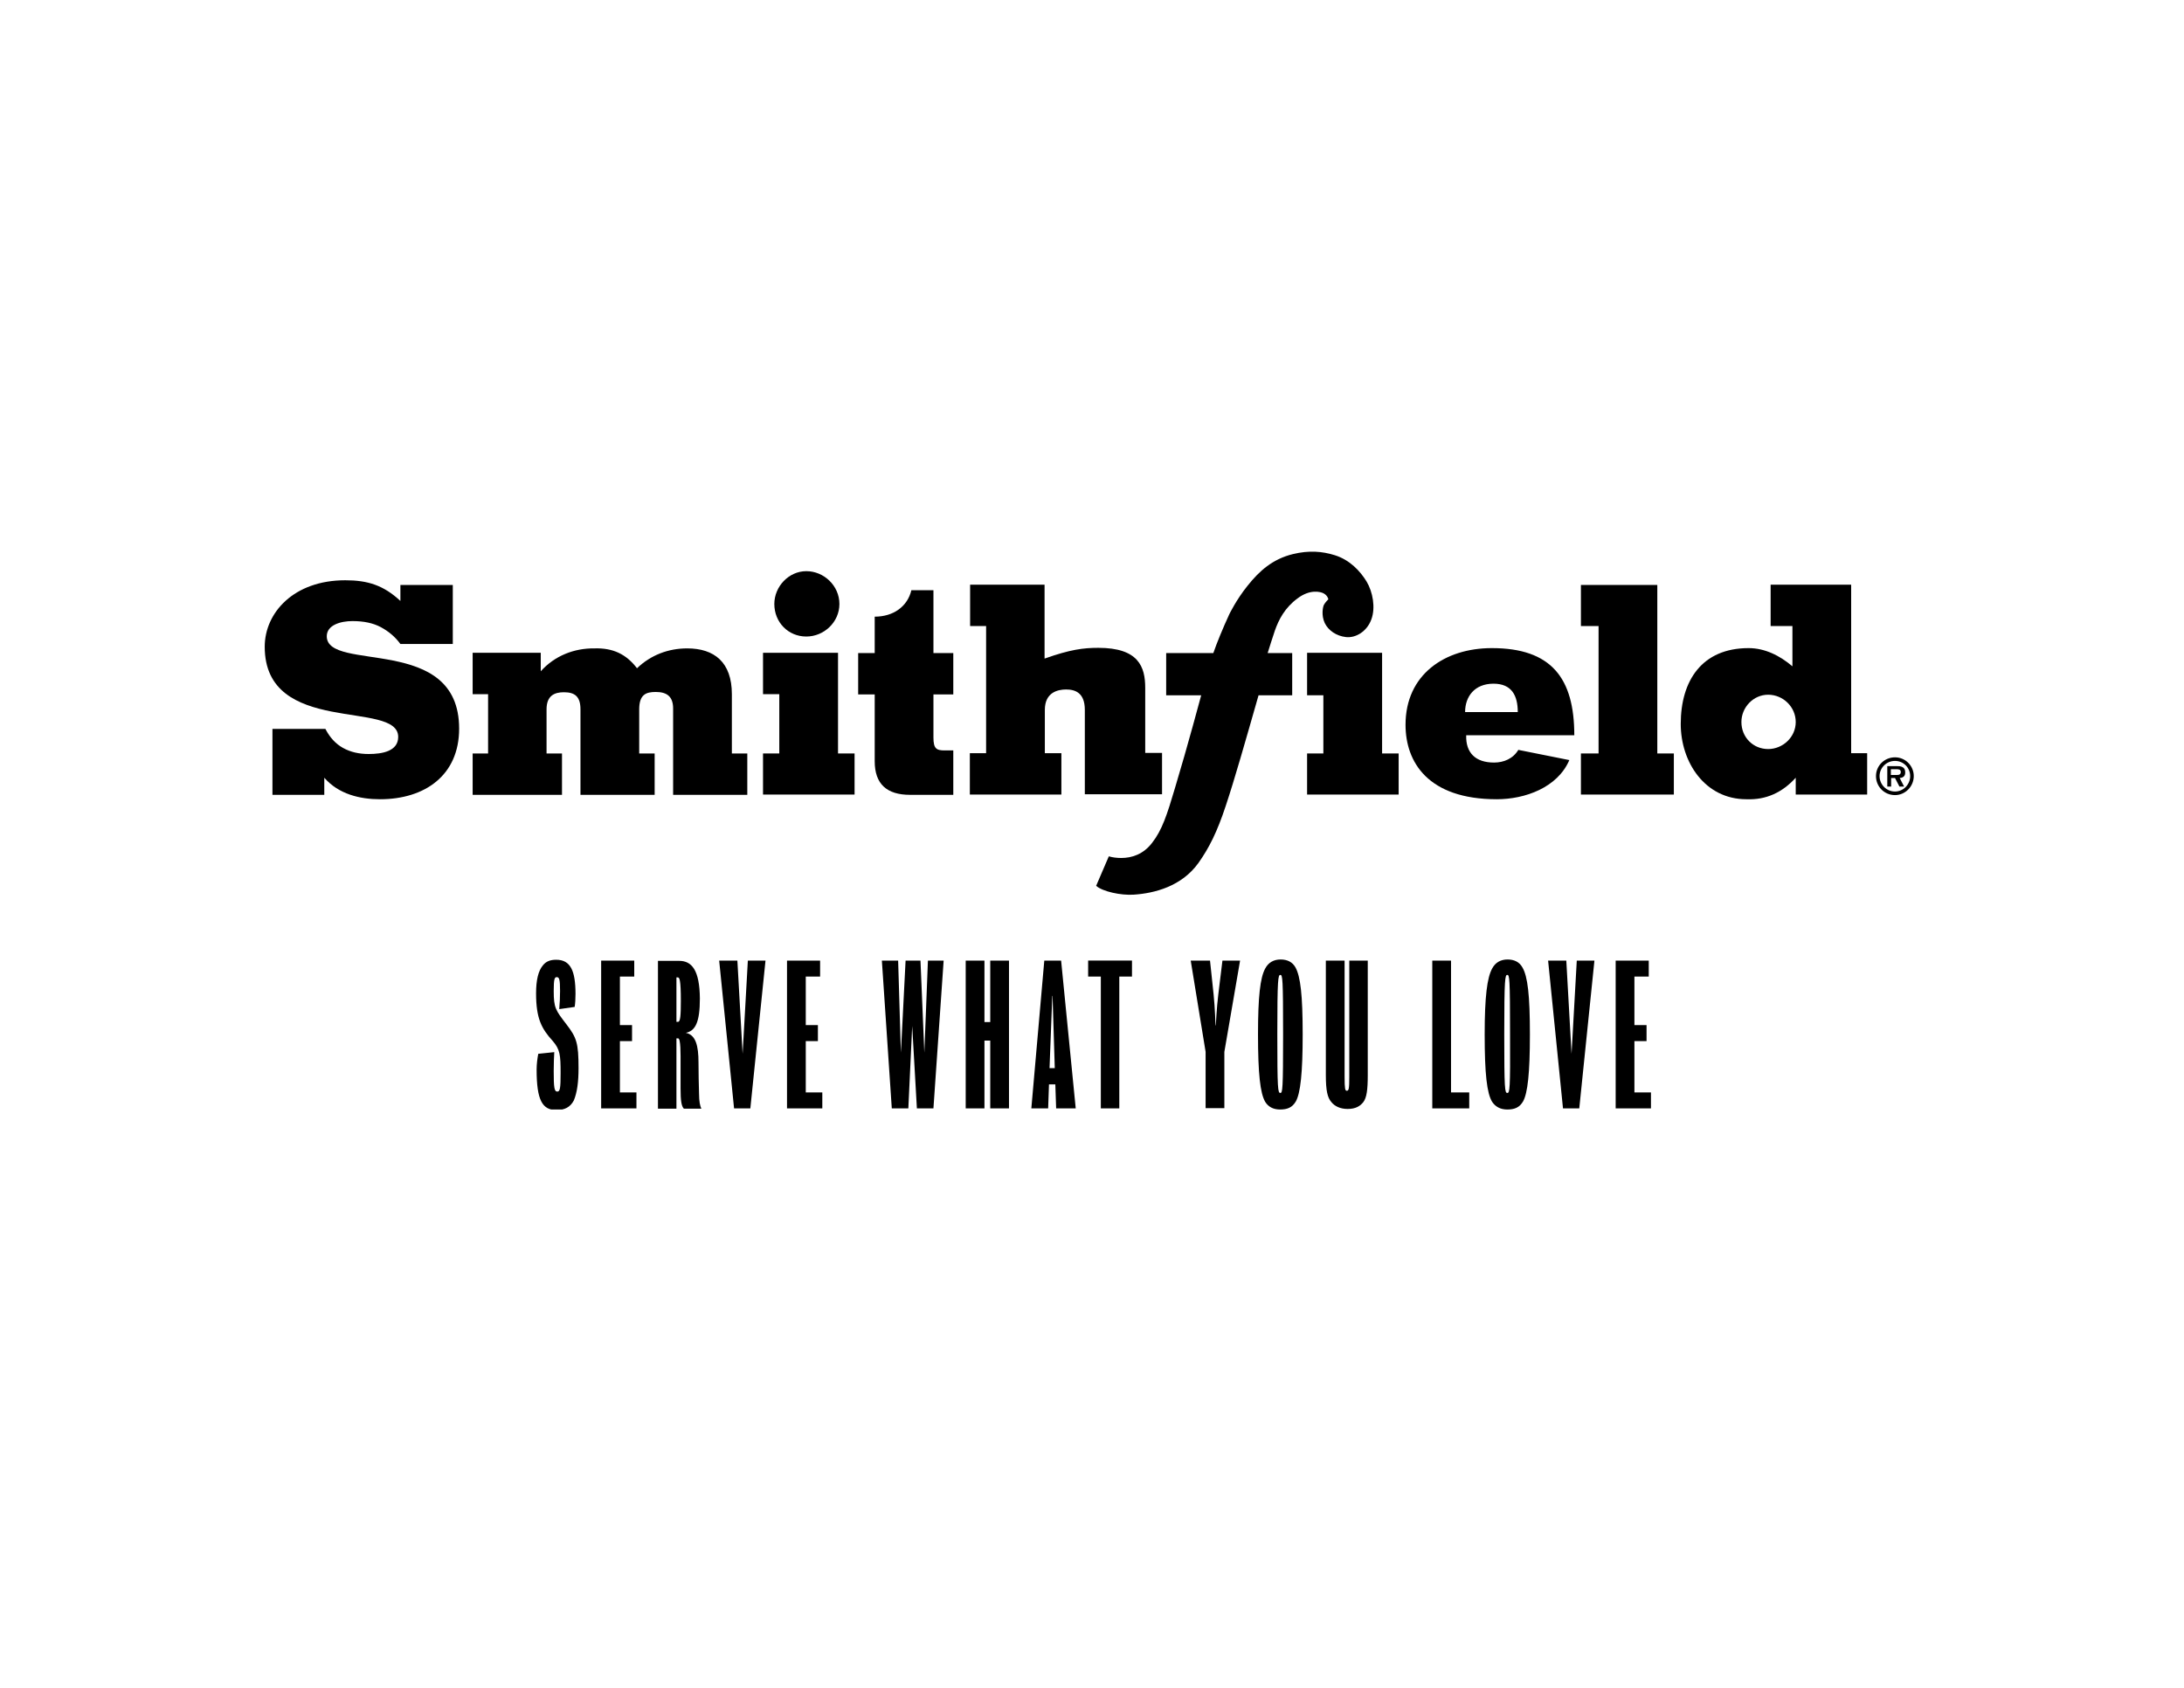 <?xml version="1.0" encoding="utf-8"?>
<!-- Generator: Adobe Illustrator 25.0.1, SVG Export Plug-In . SVG Version: 6.00 Build 0)  -->
<svg version="1.1" baseProfile="basic" id="Layer_1"
	 xmlns="http://www.w3.org/2000/svg" xmlns:xlink="http://www.w3.org/1999/xlink" x="0px" y="0px" width="792px" height="612px"
	 viewBox="0 0 792 612" xml:space="preserve">
<style type="text/css">
	.st0{clip-path:url(#SVGID_2_);}
	.st1{clip-path:url(#SVGID_4_);}
	.st2{clip-path:url(#SVGID_6_);}
</style>
<g>
	<defs>
		<rect id="SVGID_1_" x="96.1" y="200" width="597.9" height="202.3"/>
	</defs>
	<clipPath id="SVGID_2_">
		<use xlink:href="#SVGID_1_"  style="overflow:visible;"/>
	</clipPath>
	<path class="st0" d="M598.7,401.9v-5.8h-6v-18.6h4.4v-5.8h-4.4v-17.6h5.2v-5.8h-12v53.6H598.7z M578.2,348.3h-6.4l-1.9,33.8
		l-1.9-33.8h-6.6l5.4,53.6h5.9L578.2,348.3z M546.6,396.3c-0.9,0-1.1-1.3-1.1-21.3c0-20.3,0.3-21.5,1.1-21.5c0.8,0,1,1.2,1,21.5
		C547.7,395.1,547.5,396.3,546.6,396.3 M546.6,402.3c2.6,0,4.4-0.7,5.7-2.9c1.7-3,2.5-10.4,2.5-24.3c0-14.3-0.8-21-2.7-24.3
		c-1.1-2-3-2.9-5.4-2.9c-2.4,0-4.4,1-5.6,3.3c-1.8,3.3-2.7,10.1-2.7,23.9c0,14.2,0.8,21.3,2.7,24.4
		C542.3,401.3,544.1,402.3,546.6,402.3 M532.8,401.9v-5.8h-6.6v-47.8h-6.8v53.6H532.8z M496,389.8v-41.5h-6.7v42.1
		c0,4.5-0.2,5.1-0.9,5.1c-0.6,0-0.8-0.6-0.8-5.1v-42.1h-6.8v41.5c0,5.7,0.6,8.2,2,9.8c1.2,1.5,3.2,2.5,5.9,2.5c3,0,4.6-1.1,5.7-2.5
		C495.6,398,496,395.2,496,389.8 M464.3,396.3c-0.9,0-1.1-1.3-1.1-21.3c0-20.3,0.3-21.5,1.1-21.5c0.8,0,1,1.2,1,21.5
		C465.3,395.1,465.1,396.3,464.3,396.3 M464.2,402.3c2.6,0,4.4-0.7,5.7-2.9c1.7-3,2.5-10.4,2.5-24.3c0-14.3-0.8-21-2.6-24.3
		c-1.1-2-3-2.9-5.4-2.9c-2.4,0-4.4,1-5.6,3.3c-1.8,3.3-2.6,10.1-2.6,23.9c0,14.2,0.8,21.3,2.6,24.4
		C459.9,401.3,461.7,402.3,464.2,402.3 M449.7,348.3h-6.4c0,0-0.9,7.5-1.5,12.3c-0.6,4.8-0.9,11.2-0.9,11.2h-0.1
		c0,0-0.2-6.4-0.7-11.2c-0.5-4.7-1.3-12.3-1.3-12.3h-7l5.4,33.1v20.4h6.8v-20.4L449.7,348.3z M410.5,354.1v-5.8h-15.9v5.8h4.6v47.8
		h6.7v-47.8H410.5z M390.1,401.9l-5.3-53.6h-6.1l-4.7,53.6h6.1l0.3-8.7h2.3l0.3,8.7H390.1z M382.5,387.3h-1.9l1-26.2h0.1
		L382.5,387.3z M350.2,401.9h6.8v-24.6h2.1v24.6h6.8v-53.6h-6.8v22.3H357v-22.3h-6.8V401.9z M342.2,348.3h-5.7l-1.3,33.4l-1.4-33.4
		h-5.4l-1.7,33.4l-1-33.4h-5.9l3.6,53.6h6l1.4-29.9l1.7,29.9h6L342.2,348.3z M298.2,401.9v-5.8h-6v-18.6h4.4v-5.8h-4.4v-17.6h5.2
		v-5.8h-12v53.6H298.2z M277.6,348.3h-6.4l-1.9,33.8l-1.9-33.8h-6.6l5.4,53.6h5.9L277.6,348.3z M254.3,401.9
		c-0.4-0.8-0.8-2.5-0.8-5.3c-0.1-2.4-0.2-8.9-0.2-11.4c0-6-1-10-4.6-10.7c3.5-0.7,5.1-3.9,5.1-12.5c-0.1-10.2-2.9-13.6-7.5-13.6
		h-7.7v53.6h6.7v-25.5h0.6c1,0,0.9,5.7,0.9,9.5v8.7c0,4.3,0.3,6.4,1.2,7.3H254.3z M246.9,362.9c0,5.4-0.2,7.6-1,7.6h-0.6v-16.1h0.5
		C246.4,354.4,246.9,355.2,246.9,362.9 M230.8,401.9v-5.8h-6v-18.6h4.4v-5.8h-4.4v-17.6h5.2v-5.8h-12v53.6H230.8z M209.8,387.3
		c0-9.1-0.7-11.1-4.4-15.9c-3.9-5.1-4.6-5.9-4.6-12.1c0-4.3,0.3-5,1.1-5c0.9,0,1.2,0.8,1.2,5c0,2.1-0.1,4.5-0.3,6.6l5.6-0.8
		c0.2-1.3,0.3-2.9,0.3-4.7c0-8.4-1.8-12.4-7-12.4c-2,0-3.6,0.5-4.8,2c-1.7,2-2.5,5.4-2.5,10.2c0,9.1,2,12.8,6,17.2
		c2.7,3.1,2.9,5.1,2.9,11.7c0,5.5-0.2,6.7-1.2,6.7c-1.1,0-1.3-1.5-1.3-7.4c0-2.9,0.1-5.1,0.2-6.9l-5.8,0.6c-0.3,1.5-0.6,3.7-0.6,5.7
		c0,11.2,2.1,14.7,7.2,14.7c2.9,0,5-1,6.3-3.5C209.3,396.1,209.8,392.3,209.8,387.3"/>
	<path class="st0" d="M641.2,271.6c-5.5,0-9.7-4.3-9.7-9.8c0-5.3,4.3-9.9,9.7-9.9c5.4,0,10,4.4,10,9.9
		C651.2,267.3,646.5,271.6,641.2,271.6 M651.2,288.1h25.9v-15h-5.8v-61.1h-29.2v15h7.9v14.6c-4.6-3.9-10-6.6-15.9-6.6
		c-16.9,0-24.6,11.8-24.6,27.5c0,13.9,8.8,27.3,23.8,27.3c7.2,0.3,13.1-2.5,17.9-7.8V288.1z"/>
	<path class="st0" d="M164.2,233.5v-21.4h-19v5.8c-6.1-5.7-11.9-7.5-20-7.5c-18.7,0-29.2,11.8-29.2,24.1c0,16.3,12.1,21.1,24.2,23.5
		c12.1,2.4,24.2,2.4,24.2,9.2c0,5.2-5.8,6.2-10.7,6.2c-3.5,0-6.6-0.7-9.3-2.2s-4.8-3.8-6.4-6.9H98.8v23.9h18.8V282
		c5.2,6,13,7.8,20.2,7.8c16.3,0,28.7-8.7,28.7-25.6c0-17.3-12-22.3-24-24.7c-12-2.4-24-2.2-24-8.8c0-4.1,5.1-5.5,9.3-5.5
		c4.1,0,7.5,0.7,10.3,2.2c2.8,1.5,5.2,3.5,7.1,6.1H164.2z"/>
	<path class="st0" d="M196.1,236.7h-24.7v15h5.6v21.5h-5.6v15h32.4v-15h-5.6v-16c0-5,2.9-6.2,6.3-6.2c4,0,6,1.6,6,6.2v31h26.9v-15
		h-5.6v-16c0-5.4,2.5-6.3,6-6.3c4.1,0,6.3,1.7,6.3,6v31.3H271v-15h-5.6v-21.5c0-11.6-6.4-16.6-16.2-16.6c-6.8,0-13.2,2.4-18.2,7.2
		c-3.9-5.1-8.7-7.4-15.4-7.2c-7.4-0.1-14.5,2.7-19.5,8.3V236.7z"/>
</g>
<polygon points="309.9,273.2 303.9,273.2 303.9,236.7 276.7,236.7 276.7,251.7 282.6,251.7 282.6,273.2 276.7,273.2 276.7,288.1 
	309.9,288.1 "/>
<polygon points="507.2,273.2 501.2,273.2 501.2,236.7 474,236.7 474,252.1 479.9,252.1 479.9,273.2 474,273.2 474,288.1 
	507.2,288.1 "/>
<g>
	<defs>
		<rect id="SVGID_3_" x="96.1" y="200" width="597.9" height="202.3"/>
	</defs>
	<clipPath id="SVGID_4_">
		<use xlink:href="#SVGID_3_"  style="overflow:visible;"/>
	</clipPath>
	<path class="st1" d="M351.9,227h5.7v46.1h-5.9v15h33.2v-15h-6v-15.7c0-6.3,4.6-7.4,7.7-7.4c3.2,0,6.8,1.1,6.8,7.4v30.6h28v-15h-6.1
		v-23.6c0-7.6-2.4-14.5-17-14.5c-5.4,0-10.2,0.6-19.5,3.9v-26.8h-27V227z"/>
	<path class="st1" d="M531.3,258.2c0-5.6,3.4-10.3,10.3-10.3c6.6,0,8.8,4.3,8.8,10.3H531.3z M550.6,271.9c-1.9,3.2-5.3,4.6-8.8,4.6
		c-6.8,0-10.3-3.6-10.1-9.9h39.2c0-20.7-8.3-31.6-29.9-31.6c-17.1,0-31.3,9.6-31.3,27.8c0,13.5,8.1,27,33.1,27
		c10.2,0,22-4.2,26.3-14.2L550.6,271.9z"/>
</g>
<polygon points="573.3,227 579.7,227 579.7,273.2 573.3,273.2 573.3,288.1 607,288.1 607,273.2 601,273.2 601,212.1 573.3,212.1 "/>
<g>
	<defs>
		<rect id="SVGID_5_" x="96.1" y="200" width="597.9" height="202.3"/>
	</defs>
	<clipPath id="SVGID_6_">
		<use xlink:href="#SVGID_5_"  style="overflow:visible;"/>
	</clipPath>
	<path class="st2" d="M292.4,230.8c-6.6,0-11.6-5.2-11.6-11.8c0-6.3,5.2-11.9,11.6-11.9c6.4,0,12,5.3,12,11.9
		S298.8,230.8,292.4,230.8"/>
	<path class="st2" d="M338.5,213.9v22.9h7.2v15h-7.2v15.6c0,4.1,1.1,4.7,4.1,4.7h3.1v16.1H330c-8.4,0-12.8-3.9-12.8-12.2v-24.2h-6
		v-15h6v-13.2c6.8,0,11.9-3.7,13.3-9.6H338.5z"/>
	<path class="st2" d="M462.3,228.7c-1,2.9-1.9,5.9-2.6,8.1h8.9v15.3h-12.2c-4.9,17.1-8.6,30.2-11.9,40.1c-3.1,9.4-6,15.2-9.9,20.7
		c-6.1,8.5-15.9,11-23.5,11.5c-4.6,0.3-11.2-1.1-13.6-3.2l4.6-10.7c1.3,0.4,2.9,0.6,4.5,0.6c3.8,0,8-1.3,11.2-5.5
		c3.6-4.6,5.4-10.1,8.3-19.9c4.5-14.9,9.5-33.6,9.5-33.6h-12.7v-15.3h17.1c1.3-3.8,3.5-9.1,5.8-14.1c0,0,2.5-5.2,6.6-10.3
		c4.3-5.4,9.1-9.7,16.5-11.5c5.8-1.4,10.6-1,15.1,0.4c5.5,1.7,9.3,5.8,11.6,9.6c2.2,3.7,3.3,9.4,1.7,13.7c-1.6,4.4-5.7,6.8-9.2,6.4
		c-3.5-0.4-6.4-2.4-7.7-5.1c-1.3-2.8-0.7-5.8-0.3-6.6c0.4-0.8,1.6-2,1.6-2s-0.2-1.4-1.8-2.2c-1-0.5-4.8-1.6-9.4,1.9
		C465.9,220.4,463.7,224.7,462.3,228.7"/>
	<path class="st2" d="M687.9,281c0.8,0,1.4-0.2,1.4-1.1c0-1-1-1-1.8-1h-1.8v2.1H687.9z M690.5,285.2h-1.7l-1.6-3.1h-1.4v3.1h-1.4
		v-7.4h3.6c0.6,0,1.4,0,2,0.4c0.7,0.4,0.9,1.1,0.9,1.9c0,1.3-0.7,1.9-2,2L690.5,285.2z M692.7,281.4c0-3.1-2.5-5.5-5.5-5.5
		c-3.1,0-5.6,2.5-5.6,5.5c0,3.1,2.5,5.6,5.6,5.6C690.2,287,692.7,284.5,692.7,281.4 M680.3,281.4c0-3.8,3.1-6.8,6.9-6.8
		c3.8,0,6.8,3.1,6.8,6.8c0,3.8-3.1,6.9-6.8,6.9C683.3,288.3,680.3,285.2,680.3,281.4"/>
</g>
<g>
</g>
<g>
</g>
<g>
</g>
<g>
</g>
<g>
</g>
<g>
</g>
</svg>
